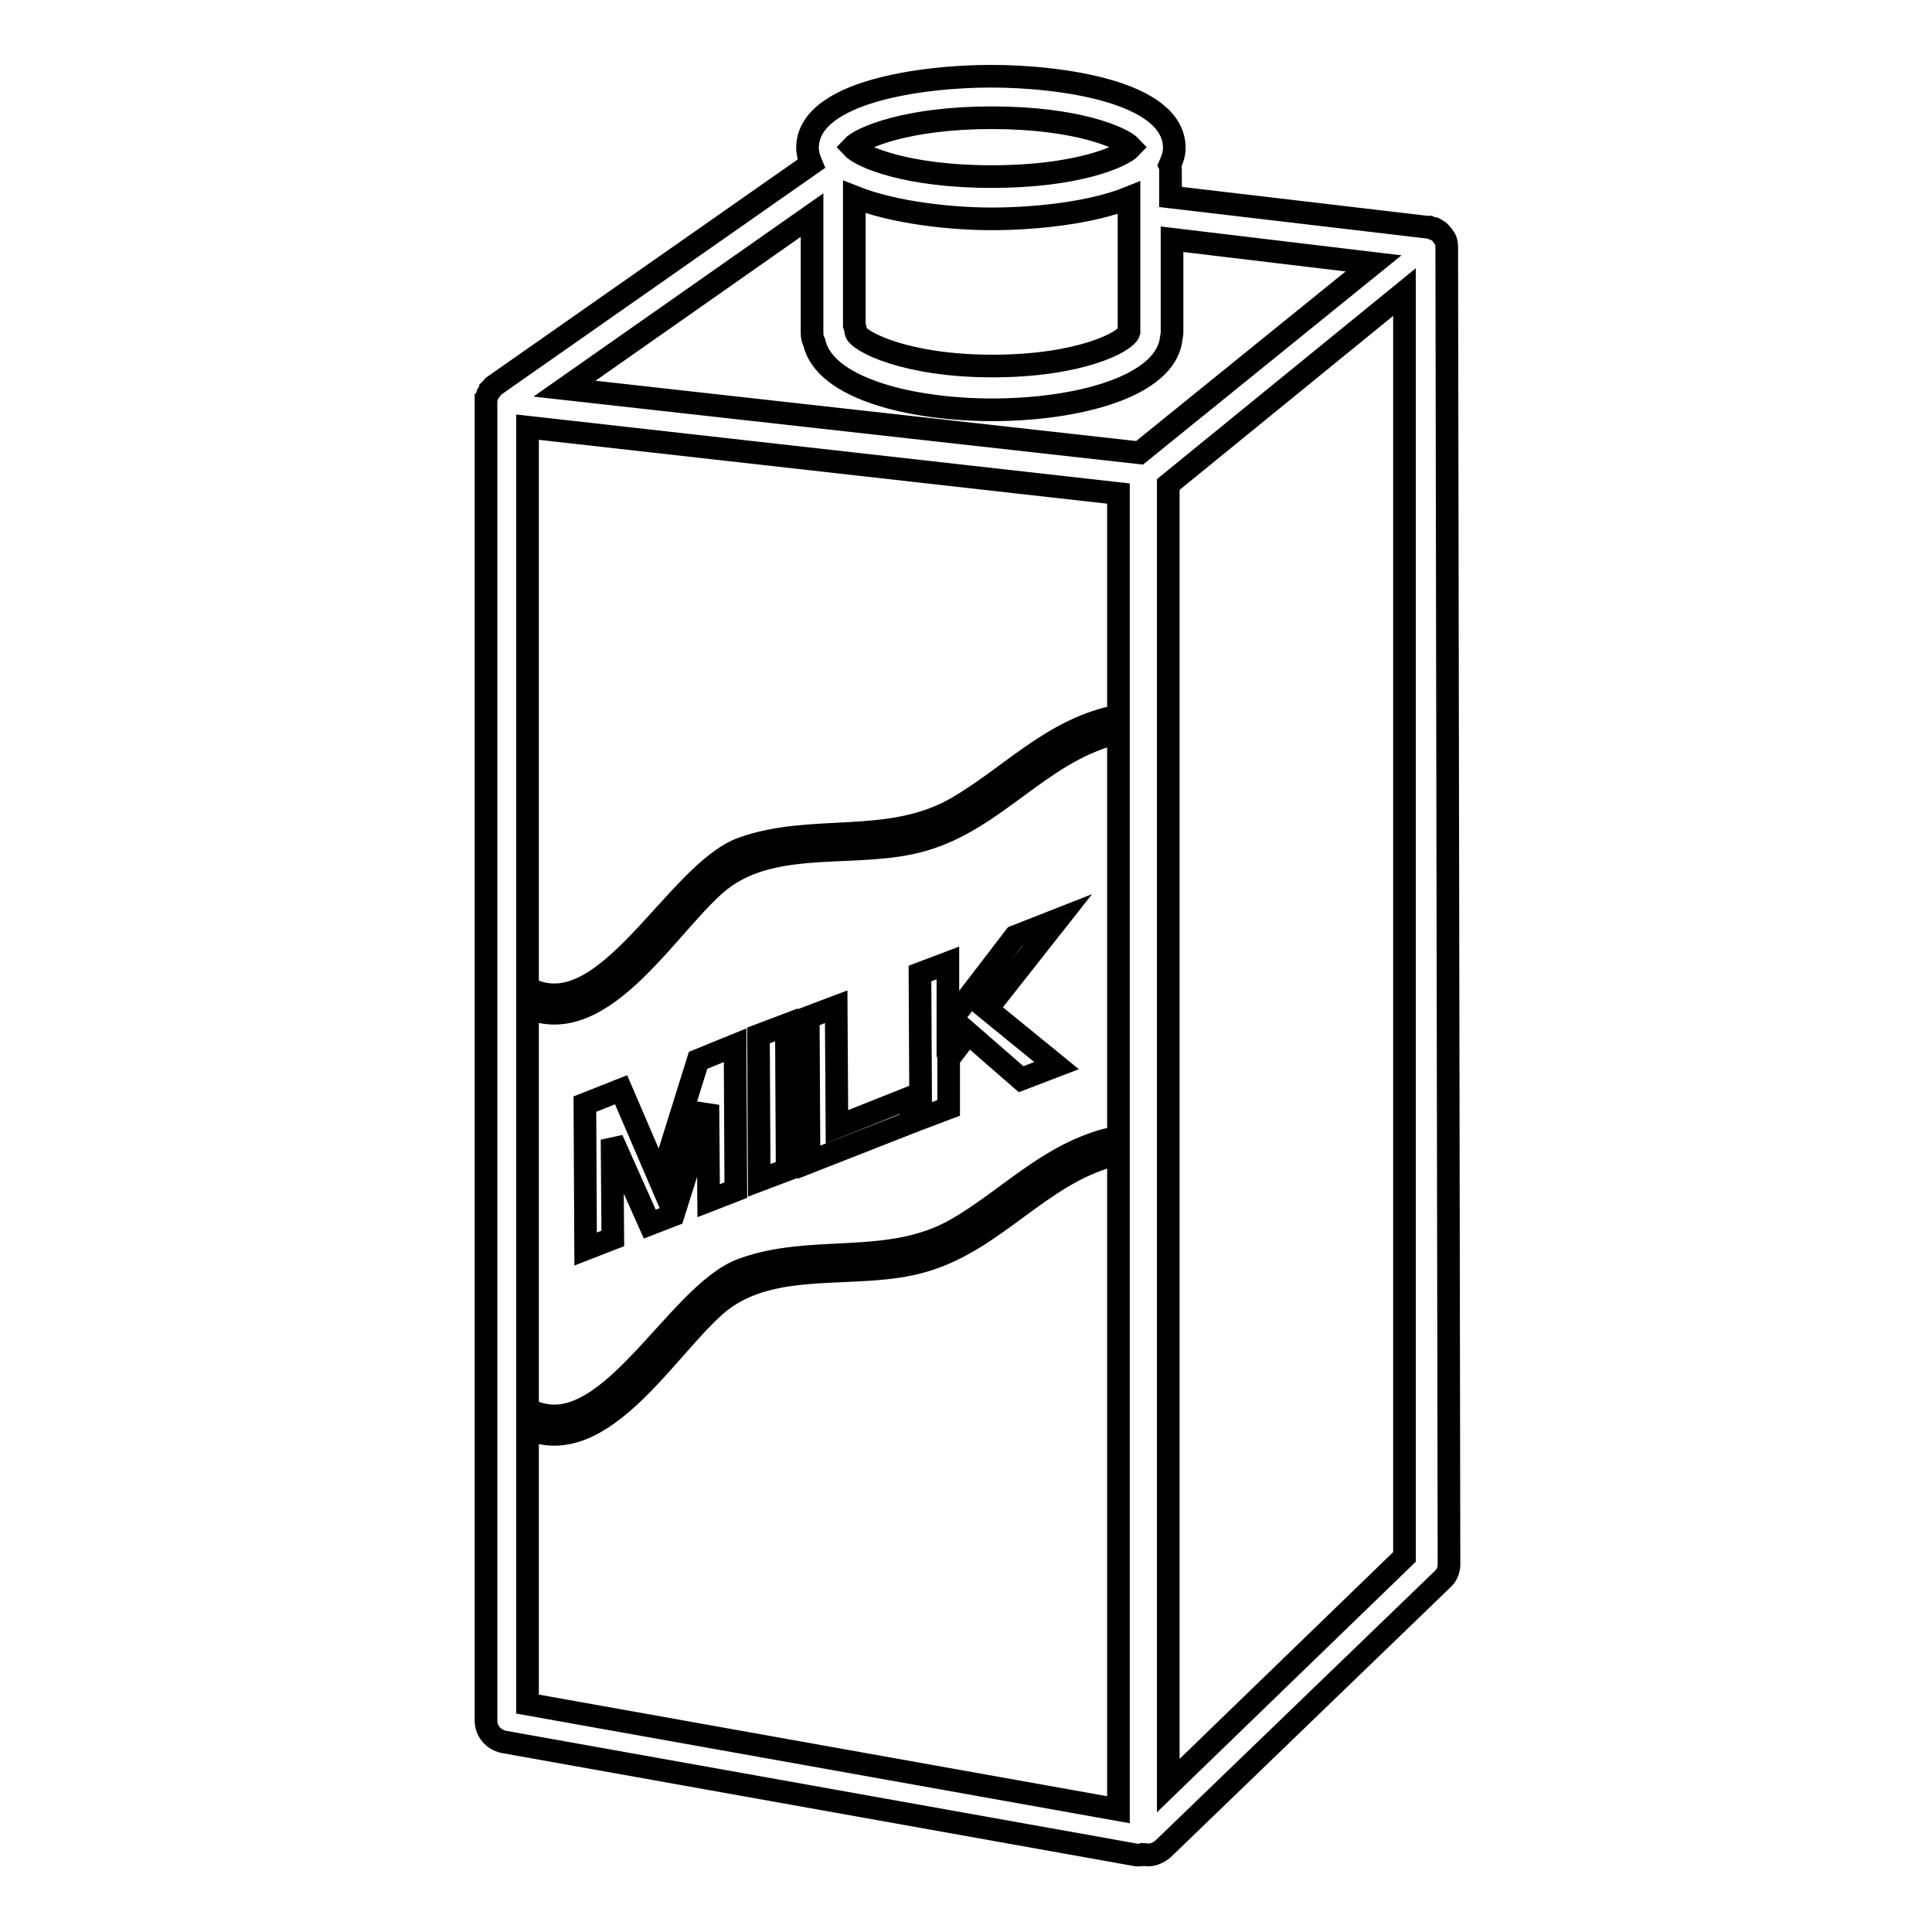 <?xml version="1.0" encoding="utf-8"?>
<!-- Svg Vector Icons : http://www.onlinewebfonts.com/icon -->
<!DOCTYPE svg PUBLIC "-//W3C//DTD SVG 1.1//EN" "http://www.w3.org/Graphics/SVG/1.1/DTD/svg11.dtd">
<svg version="1.1" xmlns="http://www.w3.org/2000/svg" xmlns:xlink="http://www.w3.org/1999/xlink" x="0px" y="0px" viewBox="0 0 256 256" enable-background="new 0 0 256 256" xml:space="preserve">
<g><g><g><path stroke-width="3" fill-opacity="0" stroke="#000000"  d="M191.7,32.7c0-0.5-0.1-0.9-0.4-1.3c0,0-0.1-0.1-0.1-0.1c-0.1-0.2-0.2-0.3-0.4-0.5c0,0,0,0-0.1-0.1c-0.2-0.1-0.4-0.3-0.6-0.4c0,0,0,0-0.1,0c0,0-0.1,0-0.1,0c-0.2-0.1-0.3-0.1-0.5-0.2c-0.1,0-0.1,0-0.2,0c0,0,0,0-0.1,0l-34-4v-3.5c0-0.2,0-0.5-0.1-0.7c0.3-0.7,0.6-1.4,0.6-2.3c0-7.5-15.2-9.5-24.3-9.5c-9,0-24.3,2-24.3,9.5c0,0.7,0.2,1.4,0.5,2.1L65.5,51.1c0,0-0.1,0.1-0.1,0.1c0,0-0.1,0-0.1,0.1c0,0,0,0-0.1,0.1c-0.1,0.1-0.1,0.1-0.2,0.2c0,0.1-0.1,0.1-0.1,0.2c-0.1,0.1-0.1,0.2-0.2,0.3s-0.1,0.1-0.1,0.2c0,0.1-0.1,0.2-0.1,0.3c0,0.1,0,0.1-0.1,0.2c0,0.1,0,0.3,0,0.4c0,0,0,0.1,0,0.1v174.7c0,1.4,1,2.5,2.3,2.8l83.9,15c0.2,0,0.3,0,0.5,0c0.1,0,0.2,0,0.4-0.1c0.2,0,0.4,0.1,0.6,0.1c0.7,0,1.4-0.3,2-0.8l37-35.7c0.6-0.5,0.9-1.3,0.9-2L191.7,32.7C191.7,32.8,191.7,32.7,191.7,32.7z M131.4,15.6c11.2,0,17.3,2.6,18.5,3.9c-1.2,1.3-7.3,3.9-18.5,3.9c-11.2,0-17.3-2.6-18.5-3.9C114.1,18.2,120.3,15.6,131.4,15.6z M149.6,26.2V44c-0.4,1.3-6.5,4.5-18.1,4.5c-11.6,0-17.8-3.3-18.1-4.5c0-0.3-0.1-0.6-0.2-0.9v-17c5.3,2.1,12.8,2.9,18.2,2.9C136.8,29,144.4,28.3,149.6,26.2z M148.2,239.8l-78.3-14v-36.5c10.1,4.4,18.8-11.5,25.6-16.9c7.4-5.7,18.3-2.8,26.8-5.3c9.5-2.7,15.4-11.4,25-14c1.3-0.4,0.8-2.5-0.6-2.1c-7.9,2.1-13.1,7.9-20,11.9c-9,5.1-19,1.9-28.3,5.3c-8.9,3.2-18.2,24-28.5,18.5v-53.2c10.1,4.4,18.8-11.5,25.6-16.9c7.4-5.7,18.3-2.8,26.8-5.3c9.5-2.7,15.4-11.4,25-14c1.3-0.4,0.8-2.5-0.6-2.1c-7.9,2.1-13.1,7.9-20,11.9c-9,5.1-19,2-28.3,5.3c-8.9,3.2-18.2,24-28.5,18.5V56.6l78.3,8.8V239.8L148.2,239.8z M151,60l-76.2-8.5l32.8-23v15.6c0,0.5,0.1,0.9,0.3,1.3c1.4,6.1,12.9,8.9,23.6,8.9c11.1,0,23-3,23.7-9.5c0-0.2,0.1-0.4,0.1-0.6V31.7l26.7,3.2L151,60z M186.1,206.3l-31.3,30.3V64.2l31.3-25.5V206.3z M97.4,138.5l0.1,19.2l-3.6,1.4l-0.1-12.7L89.2,161l-3.1,1.2l-5-11.2l0.1,13.1l-3.6,1.4l-0.1-19.2l4.8-1.9l5.2,12.1l5-16L97.4,138.5z M104.2,135.8l0.1,19.2l-3.7,1.4l-0.1-19.2L104.2,135.8z M120.7,145.4l0,3.3l-13.5,5.3l-0.1-19.2l3.7-1.4l0.1,15.9L120.7,145.4z M140.1,121.9l-9.3,11.8l9.2,7.5l-4.7,1.8l-7-6.1l-2.6,3.4l0,6.5l-3.7,1.4l-0.1-19.2l3.7-1.4l0,8.1l8.9-11.6L140.1,121.9z"/></g><g></g><g></g><g></g><g></g><g></g><g></g><g></g><g></g><g></g><g></g><g></g><g></g><g></g><g></g><g></g></g></g>
</svg>